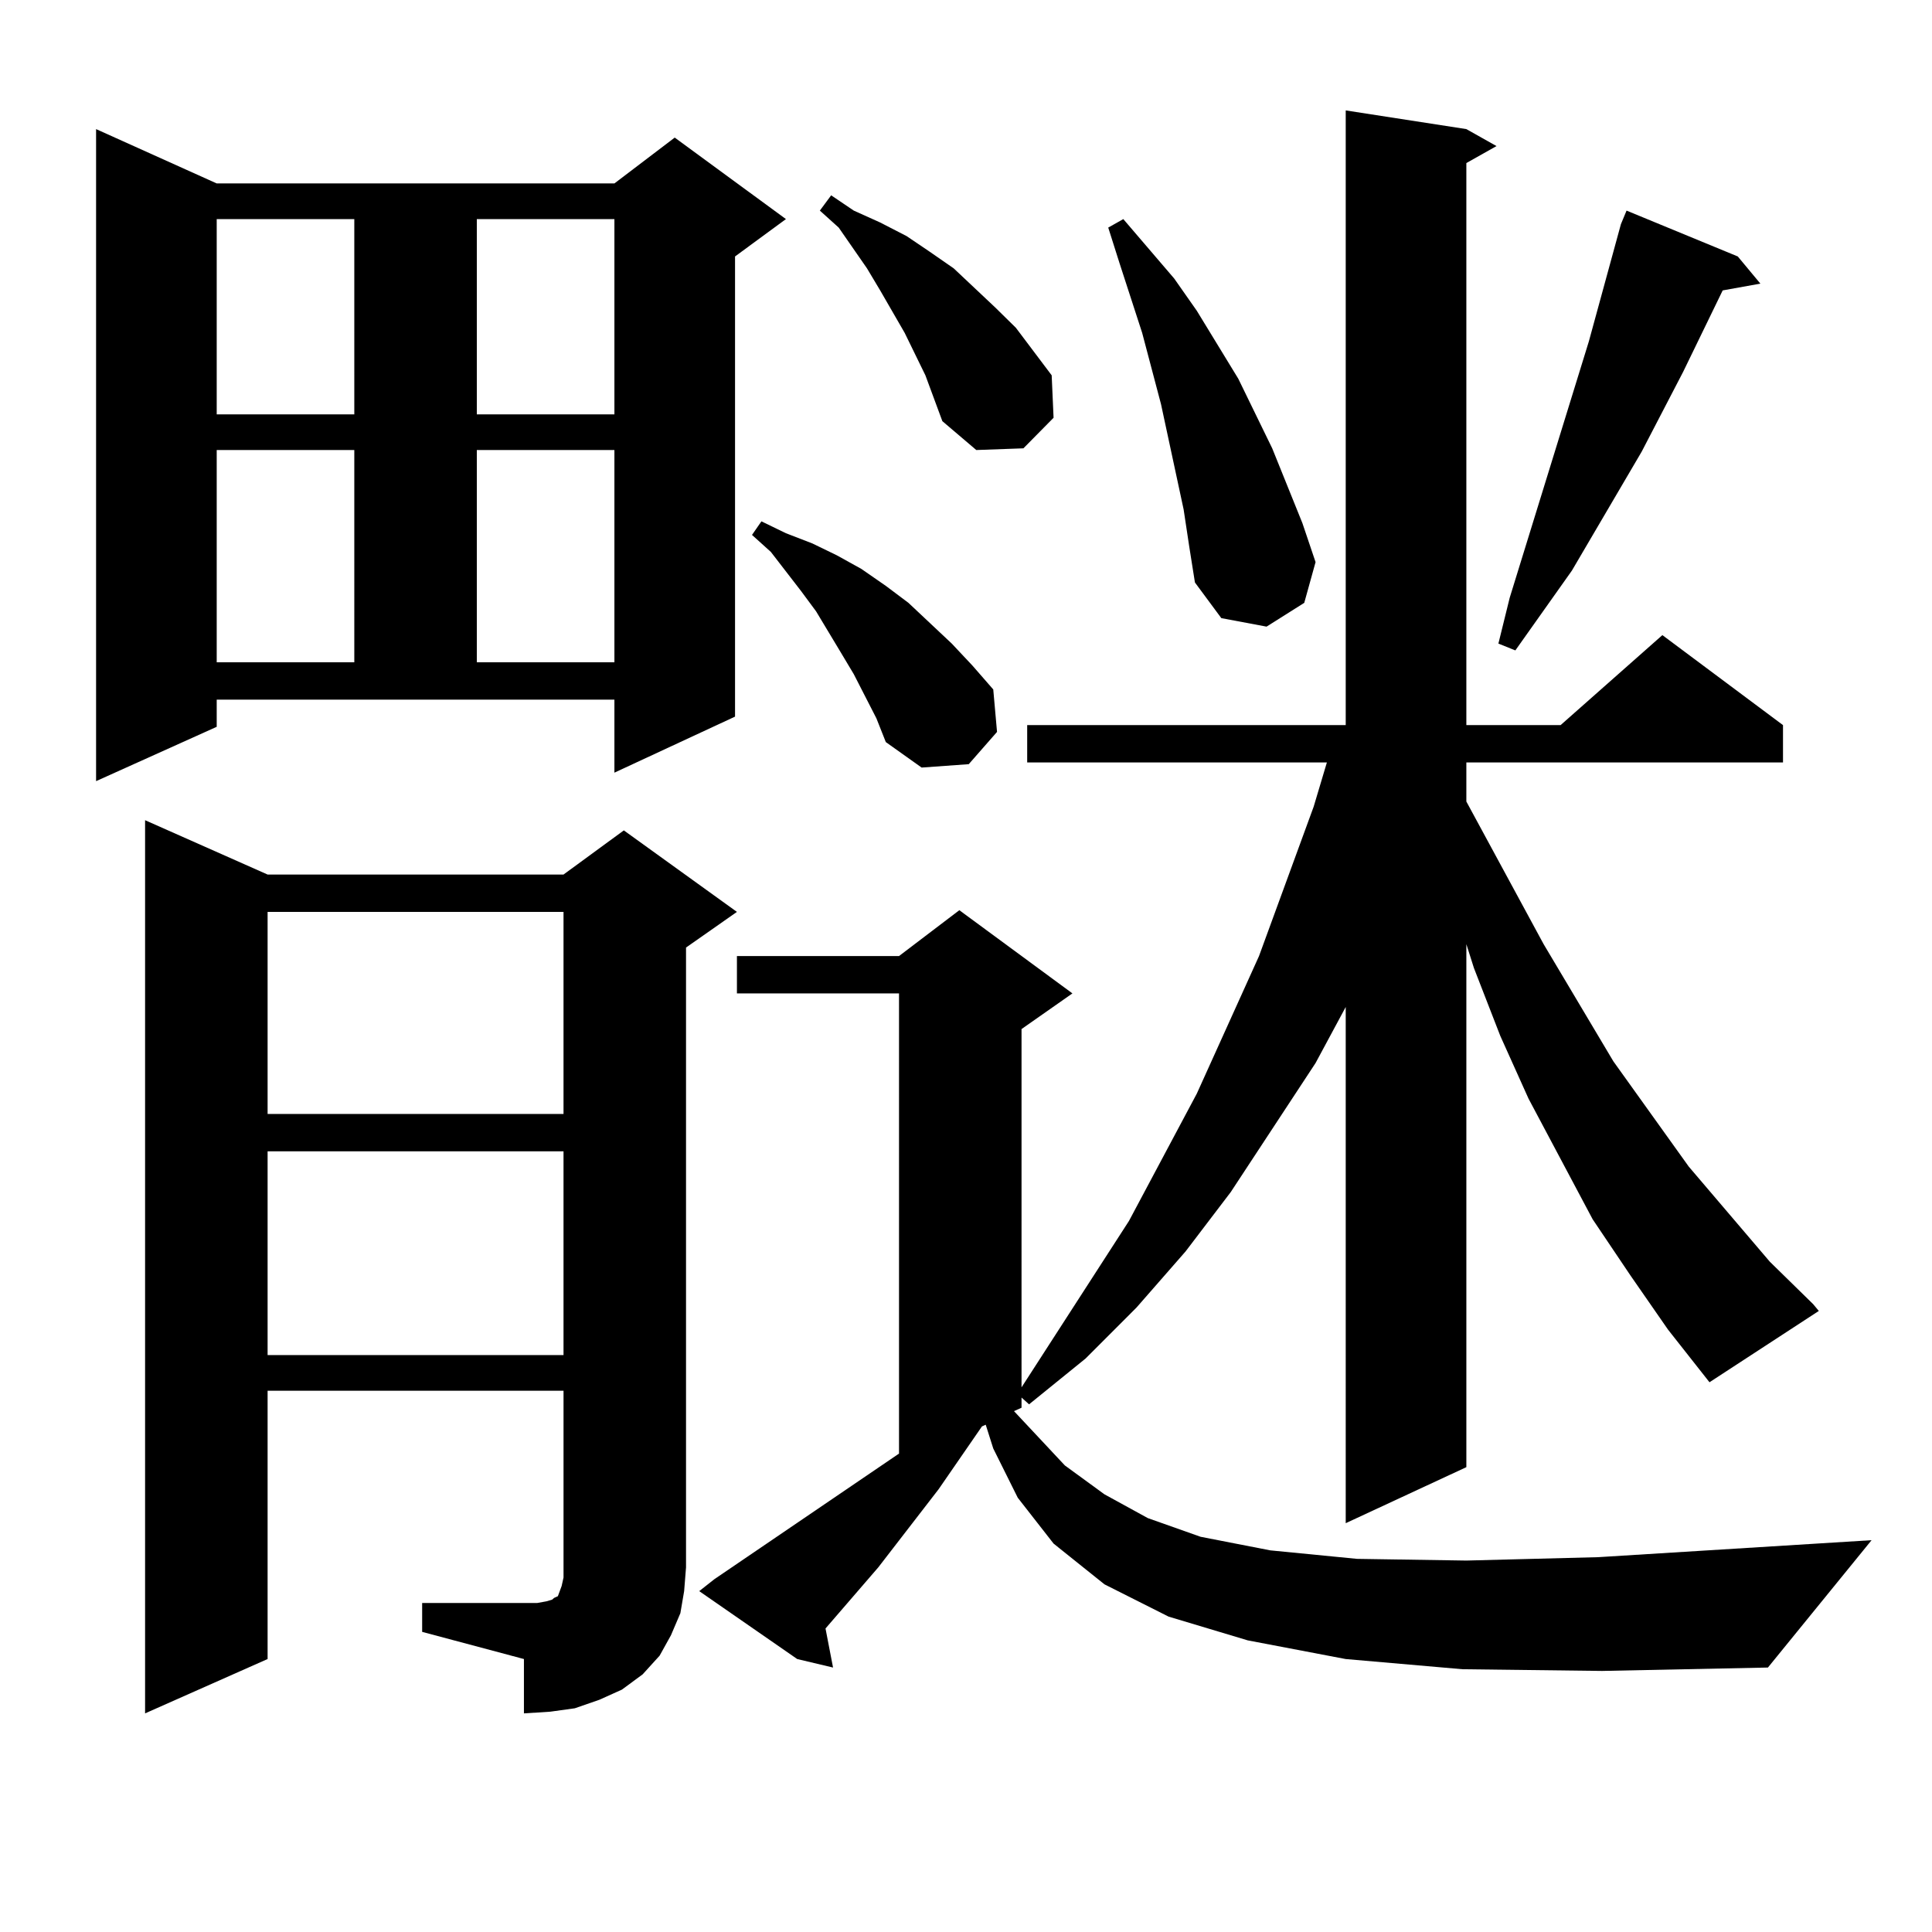<?xml version="1.0" encoding="utf-8"?>
<!-- Generator: Adobe Illustrator 16.0.0, SVG Export Plug-In . SVG Version: 6.00 Build 0)  -->
<!DOCTYPE svg PUBLIC "-//W3C//DTD SVG 1.1//EN" "http://www.w3.org/Graphics/SVG/1.1/DTD/svg11.dtd">
<svg version="1.1" id="图层_1" xmlns="http://www.w3.org/2000/svg" xmlns:xlink="http://www.w3.org/1999/xlink" x="0px" y="0px"
	 width="1000px" height="1000px" viewBox="0 0 1000 1000" enable-background="new 0 0 1000 1000" xml:space="preserve">
<path d="M112.168,376.195L49.731,404.32V66.82l62.438,28.125h205.848l31.219-23.73l57.56,42.188l-26.341,19.336v238.184
	l-62.438,29.004v-37.793H112.168V376.195z M218.507,829.711h52.681h6.829l4.878-0.879l2.927-0.879l0.976-0.879l1.951-0.879
	l0.976-2.637l0.976-2.637l0.976-4.395v-96.68H138.509v138.867L75.096,886.84V424.535l63.413,28.125h153.167l31.219-22.852
	l58.535,42.188l-26.341,18.457v320.801l-0.976,12.305l-1.951,11.426l-4.878,11.426l-5.854,10.547l-8.78,9.668l-10.731,7.91
	l-11.707,5.273l-12.683,4.395l-12.683,1.758l-13.658,0.879v-28.125l-52.681-14.063V829.711z M112.168,113.402v101.074h71.218
	V113.402H112.168z M112.168,232.934v109.863h71.218V232.934H112.168z M138.509,471.996v104.59h153.167v-104.59H138.509z
	 M138.509,595.922v105.469h153.167V595.922H138.509z M246.799,113.402v101.074h71.218V113.402H246.799z M246.799,232.934v109.863
	h71.218V232.934H246.799z M843.857,660.082l-19.512-29.004l-33.17-62.402l-14.634-32.52L762.884,501l-3.902-12.305v270.703
	l-62.438,29.004V521.215l-15.609,29.004l-43.901,66.797l-23.414,30.762l-25.365,29.004l-26.341,26.367l-29.268,23.73l-3.902-3.516
	v5.273l-3.902,1.758l26.341,28.125l20.487,14.941l22.438,12.305l27.316,9.668l36.097,7.031l44.877,4.395l56.584,0.879l68.291-1.758
	l141.46-8.789l-53.657,65.918l-85.852,1.758l-72.193-0.879l-60.486-5.273l-50.73-9.668l-40.975-12.305l-33.17-16.699l-26.341-21.094
	l-18.536-23.73l-12.683-25.488l-3.902-12.305l-1.951,0.879l-22.438,32.52l-31.219,40.43l-27.316,31.641l3.902,20.215l-18.536-4.395
	l-50.73-35.156l7.805-6.152l95.607-65.039V514.184h-83.9v-19.336h83.9l31.219-23.73l58.535,43.066l-26.341,18.457V718.09
	l55.608-86.133l35.121-65.918l32.194-71.191l28.292-77.344l6.829-22.852H531.67v-19.336h164.874V57.152l62.438,9.668l15.609,8.789
	l-15.609,8.789v290.918h48.779l52.682-46.582l62.438,46.582v19.336H758.981v20.215l39.999,73.828l36.097,60.645l39.023,54.492
	l41.95,49.219l22.438,21.973l2.927,3.516l-56.584,36.914l-21.463-27.246L843.857,660.082z M453.623,371.801l-11.707-22.852
	l-6.829-11.426l-12.683-21.094l-7.805-10.547l-15.609-20.215l-9.756-8.789l4.878-7.031L406.795,276l13.658,5.273l12.683,6.152
	l12.683,7.031l12.683,8.789l11.707,8.789l22.438,21.094l10.731,11.426l10.731,12.305l1.951,21.973l-14.634,16.699l-24.39,1.758
	l-18.536-13.184L453.623,371.801z M468.257,172.289l-12.683-21.973l-6.829-11.426l-14.634-21.094l-9.756-8.789l5.854-7.91
	l11.707,7.91l13.658,6.152l13.658,7.031l11.707,7.91l12.683,8.789l21.463,20.215l10.731,10.547l18.536,24.609l0.976,21.973
	l-15.609,15.82l-24.39,0.879l-17.561-14.941l-8.78-23.73L468.257,172.289z M612.644,263.695l-11.707-54.492l-9.756-36.914
	l-11.707-36.035l-5.854-18.457l7.805-4.395l26.341,30.762l11.707,16.699l21.463,35.156l17.561,36.035l15.609,38.672l6.829,20.215
	l-5.854,21.094l-19.512,12.305l-23.414-4.395l-13.658-18.457l-2.927-18.457L612.644,263.695z M899.466,132.738l11.707,14.063
	l-19.512,3.516l-20.487,42.188l-21.463,41.309l-36.097,61.523l-29.268,41.309l-8.78-3.516l5.854-23.73l40.975-132.715l16.585-60.645
	l2.927-7.031L899.466,132.738z"/>
</svg>
